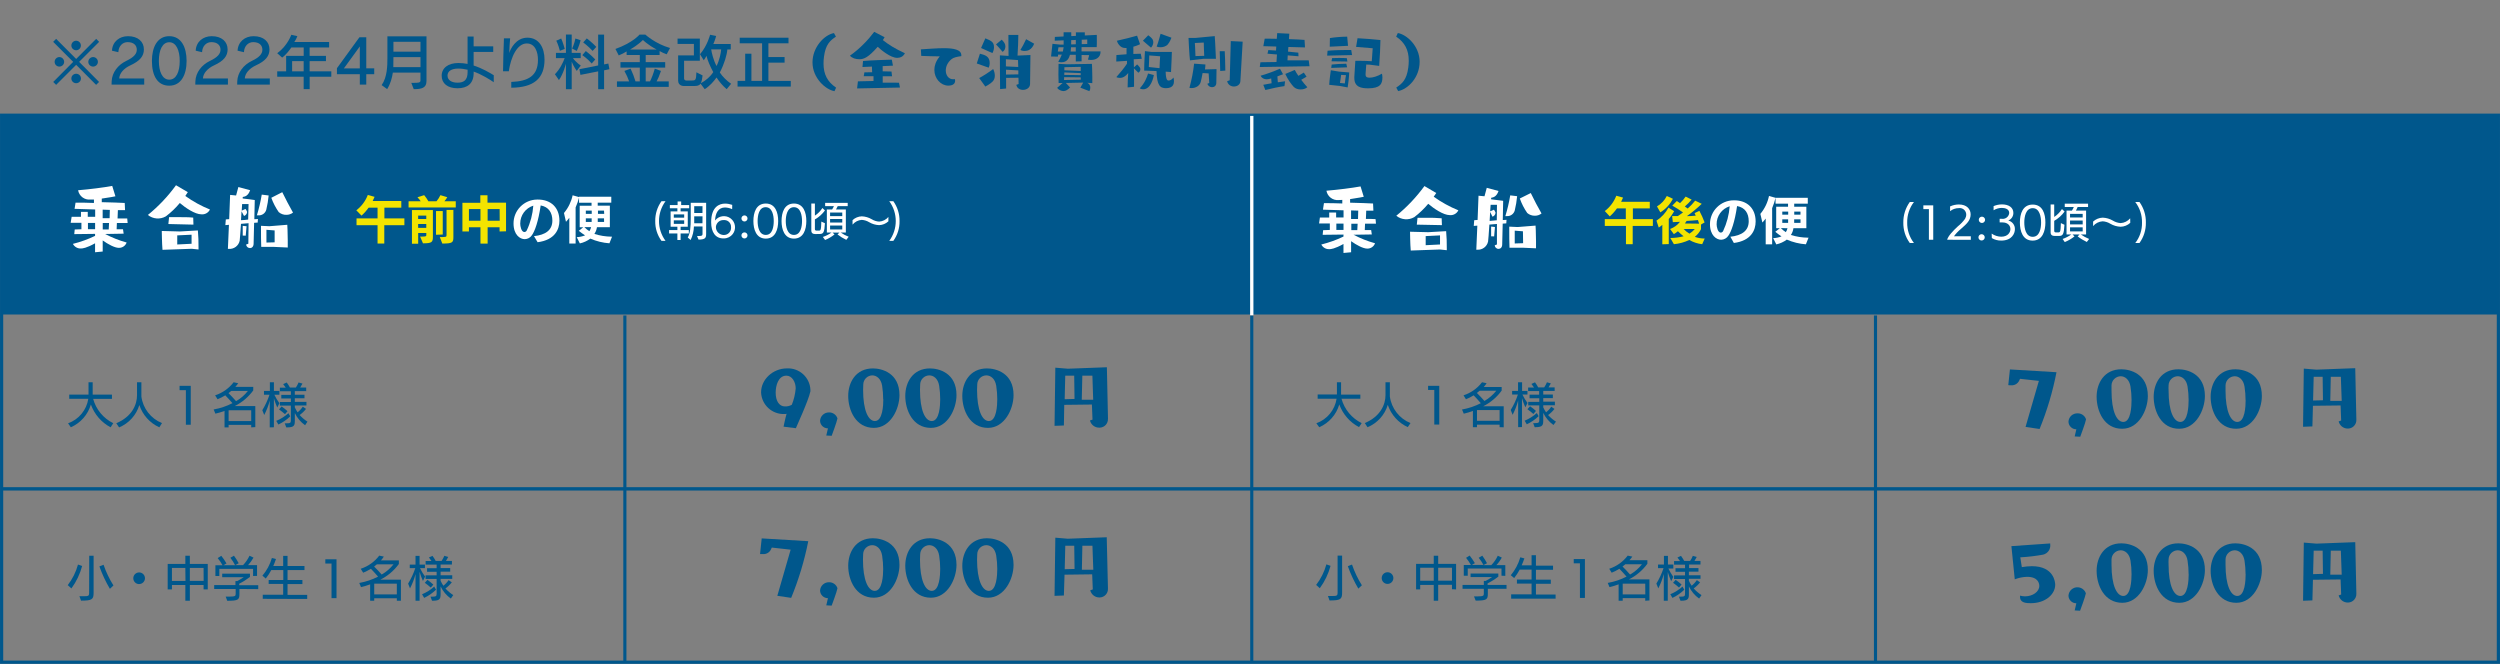 <?xml version="1.0" encoding="UTF-8"?><svg id="uuid-0fbaebc1-1d85-456a-a1df-02e4f5c7991f" xmlns="http://www.w3.org/2000/svg" viewBox="0 0 697.91 185.32"><rect x="0" y="0" width="697.91" height="185.32" fill="#808080" stroke="none"/><polygon points="697.46 184.87 .45 184.87 .45 139.44 .45 32.16 697.46 32.16 697.46 184.87" fill="none" stroke="#00578c" stroke-miterlimit="10" stroke-width=".89"/><rect x=".44" y="32.15" width="697.02" height="55.65" fill="#00578c"/><path d="m29.35,65.32c1.91,1.01,3.92,1.81,6,2.38-.32.92-1.21,1.52-2.18,1.49-1.16,0-3-1-4.5-2.07v3.1l-2.13.2v-2.5c-2.45,1.36-3.52,1.45-3.94,1.45-.94.05-1.82-.46-2.25-1.29,2.13-.53,4.21-1.28,6.19-2.23v-.56l-5.81.07.13-1.29,1.87-.07v-1.8h-3l.27-1.67h2.6v-1.38h1.9v1.38h2.07v-2.05l-5.75-.18.27-1.73h.42c1,0,2.81,0,4.72.09v-.95h-1c-1.65.16-3.14-.97-3.43-2.6,3.23-.27,7.15-.76,9.53-1.21l.89,2.9s-1.83.38-3.81.64v1c2.65.06,5.26.15,6.41.22l.09,2h-2l-.09,2.32h2.7l.11,1.27h-3l-.07,1.76h1.78l.18,1.22s-5.17.09-5.17.09Zm-2.8-3.09h-2v1.76h2v-1.76Zm4.11-3.63l-2-.07v2.39h1.94l.06-2.32Zm-.22,3.65h-1.76v1.8h1.67s.09-1.8.09-1.8Z" fill="#fff"/><path d="m51.73,54.71c2.14,1.53,4.45,2.8,6.88,3.78-.44.91-1.4,1.45-2.41,1.34-1.76,0-4.45-1.82-6-3.16-1.16,1.4-2.47,2.65-3.92,3.74-1.59.91-3.58.75-5-.4,2.97-2.41,5.61-5.2,7.85-8.3l3.3,1.93s-.7,1.07-.7,1.07Zm1.8,14.74s-7.77.29-8.17.29c-.15-1.69-.2-5.26-.2-5.26l5.08.14,5-.29c.14,1.58.2,3.17.18,4.76v.56l-1.89-.2Zm-6.53-6.91l.2-1.92h2.58c1.43,0,2.92,0,4.16.13l.06,1.96s-7-.17-7-.17Zm2.48,3.17v2.54l4-.2v-2.53s-4,.19-4,.19Z" fill="#fff"/><path d="m69.39,62.31l-2.12.18c-.16,2.27-.29,4.28-.36,4.72-.31,1.42-1.62,2.39-3.07,2.27h-.22l.29-6.72-1,.09.13-1.6c.31,0,.63-.06.94-.07l.26-6.77,1.67.16.63-2.36,3.29.89c-.58,1.62-1.45,1.78-2.07,1.89v.42c1.22.14,2.67.31,3.36.43l-.12,5.36c.47,0,.84-.07,1-.07l-.06,1-1,.07-.14,5.81c0,.87-.53,1.25-1,1.25-.57,0-1.05-.43-1.09-1l.62-.22s.06-5.73.06-5.73Zm0-5.34h-1.8l-.11,1.83,1.06-.47c.18.24.32.5.43.78.01.06.01.12,0,.18-.07.47-.4.86-.85,1l-.69-1.31-.15,2.49c.67-.02,1.34-.08,2-.18,0,0,.11-4.32.11-4.32Zm-1.63,8.79v-2.71l1.07.11-.23,2.63-.84-.03Zm7.24-11.19c-.13,1.35-.35,2.68-.67,4-.28.98-1.21,1.62-2.22,1.55h-.4c.58-1.9,1.04-3.83,1.36-5.79l1.93.24Zm1.47,14.35h-3.54c-.07-1.36-.07-3.52-.07-4.81v-1.07l2.34.11,5-.4s.13,2,.13,4.35v2s-3.86-.18-3.86-.18Zm.2-1.27v-3.32l-2.29-.18v3.56l2.29-.06Zm2.13-14c.67,1.42,2.28,4.47,3,5.7-.53.41-1.18.63-1.85.62-.78.03-1.55-.25-2.14-.76-.86-1.24-1.56-2.58-2.07-4l3.06-1.56Z" fill="#fff"/><path d="m107.28,62.86v5.12h-1.88v-5.12h-5.87v-1.89h5.87v-3h-2.48c-.58.81-1.25,1.56-2,2.22l-1.45-1.48c1.45-1.1,2.56-2.59,3.21-4.29l1.89.53c-.16.37-.34.78-.54,1.17h8v1.85h-4.72v3h5.58v1.89h-5.61Z" fill="#f3e400"/><path d="m114.06,57.92v-1.74h3.39c-.28-.39-.58-.76-.91-1.11l1.87-.59c.45.53.84,1.1,1.17,1.7h2.28c.44-.52.8-1.09,1.09-1.7l1.91.58c-.23.4-.5.77-.8,1.12h3.17v1.74s-13.17,0-13.17,0Zm3.22,8.13h.35c1.34,0,1.38-.08,1.38-.5v-.51h-2.27v3h-1.74v-9.4h5.85v7.46c0,1.53-.3,1.83-2.77,1.83l-.8-1.88Zm1.72-5.86h-2.27v.94h2.27v-.94Zm0,2.35h-2.27v1.07h2.27v-1.07Zm2.72,3v-6.62h1.88v6.55l-1.88.07Zm1.06.64c1.77,0,1.88,0,1.88-.58v-7h1.91v7.57c0,1.53-.22,1.82-3.1,1.82l-.69-1.81Z" fill="#f3e400"/><path d="m139.46,64.62v-1.18h-3.33v4.56h-2v-4.56h-3.22v1.18h-1.82v-8h5v-2.1h2v2.05h5.18v8l-1.81.05h0Zm-5.33-6.25h-3.22v3.26h3.22v-3.26Zm5.35,0h-3.35v3.26h3.37l-.02-3.26h0Z" fill="#f3e400"/><path d="m149.07,65.92c3.21-.34,5.13-1.67,5.13-4.34,0-2.18-1-3.82-3.26-4.23-.65,4.49-1.67,7.25-2.44,8.3-.44.68-1.19,1.1-2,1.12-1.36,0-3.14-1.25-3.14-4.38-.02-3.67,2.95-6.66,6.62-6.68h.19c3.64,0,6,2.24,6,5.91,0,2.4-1.24,5.38-6.09,6l-1.01-1.7h0Zm-3.84-3.45c0,.61.28,2.31,1.18,2.31.28-.03.52-.2.64-.45,1.03-2.17,1.65-4.52,1.83-6.92-2.18.69-3.66,2.71-3.65,5,0,0,0,.06,0,.06Z" fill="#fff"/><path d="m158.93,67.99v-7.19c-.35.48-.69.84-.93,1.12l-.56-2.46c1.2-1.42,2.03-3.12,2.42-4.94l1.83.51c-.26.99-.59,1.95-1,2.89v10.07h-1.76Zm11.2-.07c-1.84-.13-3.64-.57-5.33-1.31-.87.65-1.87,1.11-2.93,1.34l-.87-1.74c.8-.04,1.59-.21,2.33-.5-.61-.39-1.19-.82-1.75-1.27l1.25-1h-1v-6h3.31v-.84h-3.49v-1.68h9v1.66h-3.79v.84h3.39v6h-3.6c-.1.68-.34,1.32-.72,1.89,1.53.48,3.13.74,4.74.76h.19l-.73,1.85h0Zm-7-4.52c.42.44.89.82,1.4,1.14.23-.35.4-.73.49-1.14,0,0-1.89,0-1.89,0Zm2.06-4.6h-1.65v.91h1.65v-.91Zm-1.65,2.15v1h1.63v-1h-1.63Zm5.08,0h-1.75v1h1.77l-.02-1Zm0-2.15h-1.69v.91h1.74l-.05-.91Z" fill="#fff"/><path d="m218.74,119.11s.51-2.49.85-3.6c-.18.06-.37.08-.56.07-3.47.15-6.4-2.53-6.56-6v-.08c0-3.51,3.22-6.66,7.24-6.66,3.44-.16,6.36,2.5,6.53,5.94v.46c-.58,2.73-3.92,9.87-4.06,10.3l-3.44-.43h0Zm3.39-10.66c0-1.79-1-3.58-2.59-3.58-2.25,0-3,2.71-3,4.74,0,2.37,1,3.83,2.57,3.85.67.03,1.34-.13,1.93-.46.59-1.45.95-2.99,1.09-4.55Z" fill="#00578c"/><path d="m230.67,121.58s.34-1.38.46-2c-1.18.02-2.16-.92-2.2-2.1.06-1.33,1.18-2.37,2.51-2.35,1.06-.02,2.02.66,2.35,1.67-.17,1-1.57,4.72-1.62,4.86l-1.5-.08h0Z" fill="#00578c"/><path d="m236.79,110.52c0-3.77,2.11-7.67,6.9-7.67,2.42,0,7.41,1.21,7.41,7.45,0,3.9-2.52,9.15-7.14,9.15-5.06,0-7.17-4.93-7.17-8.93Zm9.76.92c0-1.26-.1-2.51-.29-3.75-.32-2-1.58-2.9-2.76-2.9-1.37.04-2.46,1.14-2.5,2.51,0,.51-.06,1-.05,1.53,0,5.76,1.45,8.71,3.29,8.71,2.18,0,2.35-4.45,2.35-6.09h-.04Z" fill="#00578c"/><path d="m252.72,110.52c0-3.77,2.1-7.67,6.9-7.67,2.42,0,7.4,1.21,7.4,7.45,0,3.9-2.52,9.15-7.14,9.15-5.06,0-7.16-4.93-7.16-8.93h0Zm9.75.92c0-1.26-.1-2.51-.29-3.75-.31-2-1.57-2.9-2.76-2.9-1.38.03-2.5,1.13-2.54,2.51,0,.51-.06,1-.05,1.53,0,5.76,1.45,8.71,3.29,8.71,2.18,0,2.35-4.45,2.35-6.09h0Z" fill="#00578c"/><path d="m268.64,110.52c0-3.77,2.11-7.67,6.9-7.67,2.42,0,7.41,1.21,7.41,7.45,0,3.9-2.52,9.15-7.14,9.15-5.06,0-7.17-4.93-7.17-8.93h0Zm9.76.92c0-1.26-.1-2.51-.29-3.75-.32-2-1.58-2.9-2.76-2.9-1.38.02-2.5,1.13-2.54,2.51,0,.51-.06,1-.05,1.53,0,5.76,1.45,8.71,3.29,8.71,2.18,0,2.35-4.45,2.35-6.09h0Z" fill="#00578c"/><path d="m309.3,116.94c.05,1.3-.96,2.39-2.26,2.44h-.24c-1.2,0-2.24-.83-2.52-2l.71-.24-.17-4.21-7.72.09-.1,5.76-2.61.1c.07-4.24.22-16.24.22-16.24l3.5.29,10.89-.41.31,14.33v.09h-.01Zm-9.42-12.06h-2.5l-.16,6.57c.84,0,1.79-.08,2.75-.08l-.09-6.49Zm5.08,0h-2.81l-.16,6.71h3.19l-.22-6.71Z" fill="#00578c"/><path d="m184.66,67.24c-1.17-1.6-1.78-3.55-1.74-5.53-.03-1.99.58-3.93,1.74-5.54h1.13c-2.43,3.29-2.43,7.78,0,11.07h-1.13Z" fill="#fff"/><path d="m190,65.17v1.83h-.9v-1.83h-2.32v-.94h2.32v-.94h-1.89v-4.27h1.89v-.87h-2.1v-.91h2.16v-1h1v1h2.23v.91h-2.39v.87h2v4.27h-2v.94h2.29v.94h-2.29Zm1-5.31h-2.9v.91h2.9v-.91Zm0,1.64h-2.9v1h2.9v-1Zm3.58,4.4h.13c1.39,0,1.41-.18,1.41-.68v-2h-2.4c-.04,1.31-.35,2.6-.92,3.78l-.8-.69c.69-1.26.83-2.84.83-5.43v-4.26h4.3v8.67c0,1.09-.18,1.58-2.12,1.6l-.43-.99h0Zm1.54-5.51h-2.32v1.93h2.3l.02-1.93Zm0-2.82h-2.32v1.89h2.3l.02-1.89Z" fill="#fff"/><path d="m204.39,58.39c-.63-.29-1.31-.45-2-.47-1.83,0-2.7,1.54-2.77,3.64,1.04-1.36,3-1.62,4.36-.58s1.62,3,.58,4.36c-.59.77-1.51,1.22-2.48,1.22h-.14c-2.21,0-3.41-1.71-3.41-4.51,0-4.33,2.28-5.21,3.88-5.21.68,0,1.36.13,2,.35,0,0-.02,1.2-.02,1.2Zm-.31,5.05c.07-1.03-.7-1.93-1.73-2h-.27c-1.13-.09-2.12.75-2.23,1.88-.04,1.22.92,2.24,2.14,2.28h0c1.1.06,2.04-.79,2.1-1.89h0v-.26h-.01Z" fill="#fff"/><path d="m207.83,61.83c-.47,0-.85-.38-.85-.85s.38-.85.85-.85.85.38.85.85-.38.85-.85.85h0Zm0,4.74c-.47,0-.85-.38-.85-.85s.38-.85.85-.85.85.38.85.85-.38.85-.85.85h0Z" fill="#fff"/><path d="m210.32,61.71c0-2.33.75-4.89,3.46-4.89s3.46,2.56,3.46,4.89-.78,4.9-3.46,4.9-3.46-2.59-3.46-4.9Zm5.68,0c0-1.52-.38-3.87-2.26-3.87s-2.24,2.34-2.24,3.87.38,3.87,2.28,3.87,2.22-2.36,2.22-3.87Z" fill="#fff"/><path d="m218.18,61.71c0-2.33.76-4.89,3.46-4.89s3.46,2.56,3.46,4.89-.78,4.9-3.46,4.9-3.46-2.59-3.46-4.9Zm5.72,0c0-1.52-.38-3.87-2.26-3.87s-2.28,2.35-2.28,3.87.39,3.87,2.28,3.87,2.26-2.35,2.26-3.88h0Z" fill="#fff"/><path d="m227.64,65.34c-.68,0-1.15-.22-1.15-1v-7.52h1v3.38c.84-.55,1.55-1.28,2.09-2.13l.72.67c-.74,1.03-1.7,1.89-2.81,2.51v2.72c0,.33.22.41.45.41h.59c.55,0,.69,0,.76-2.52l1,.46c-.15,2.56-.41,3-1.47,3,0,0-1.18.02-1.18.02Zm8.62,1.62c-.87-.41-1.7-.92-2.46-1.51l.55-.52h-1.93l.55.52c-.8.64-1.68,1.16-2.63,1.55l-.63-.85c.86-.29,1.68-.7,2.42-1.23h-1.3v-6.45h1.47c.19-.29.36-.6.5-.92h-2.45v-.91h6.3v.91h-2.79c-.14.32-.29.62-.47.92h2.74v6.45h-1.43c.69.48,1.44.87,2.22,1.17l-.66.87h0Zm-1.13-7.63h-3.4v1h3.4v-1Zm0,1.8h-3.4v1h3.4v-1Zm0,1.84h-3.4v1.09h3.4v-1.09Z" fill="#fff"/><path d="m248,61.79c-.7.65-1.62,1.03-2.58,1.06-.98-.04-1.93-.32-2.77-.81-.63-.39-1.34-.61-2.08-.66-1,.07-1.93.55-2.57,1.33v-1.26c.7-.65,1.62-1.03,2.58-1.06.98.04,1.93.32,2.77.81.63.39,1.34.62,2.08.66,1-.06,1.94-.53,2.58-1.3v1.23h0Z" fill="#fff"/><path d="m248.25,67.24c2.42-3.29,2.42-7.78,0-11.07h1.14c1.15,1.62,1.76,3.56,1.73,5.54.04,1.98-.57,3.92-1.73,5.53h-1.14Z" fill="#fff"/><line x1="174.44" y1="88.07" x2="174.44" y2="184.87" fill="none" stroke="#00578c" stroke-miterlimit="10" stroke-width=".87"/><line x1="349.45" y1="88.07" x2="349.45" y2="184.87" fill="none" stroke="#00578c" stroke-miterlimit="10" stroke-width=".87"/><line x1="523.57" y1="88.07" x2="523.57" y2="184.87" fill="none" stroke="#00578c" stroke-miterlimit="10" stroke-width=".87"/><path d="m30.88,119.29c-2.57-1.36-4.53-3.63-5.51-6.37-.83,2.85-2.88,5.17-5.6,6.36l-.77-1.11c3-1.07,5.17-3.7,5.65-6.84h-5.32v-1.18h5.38v-3.44h1.16v3.45h5.38v1.18h-5.25c.81,2.97,2.85,5.44,5.61,6.8,0,0-.73,1.15-.73,1.15Z" fill="#00578c"/><path d="m44.48,119.29c-2.65-1.2-4.67-3.46-5.58-6.22-.85,2.82-2.93,5.12-5.65,6.25l-.79-1.17c4.35-1.81,5.79-5.16,5.79-7.77v-3.67h1.22v4c.44,3.32,2.64,6.15,5.75,7.4,0,0-.74,1.18-.74,1.18Z" fill="#00578c"/><path d="m51.89,118.57v-9.65h-1.76v-1.21h3.12v10.86h-1.36Z" fill="#00578c"/><path d="m70.13,119.31v-.71h-6.31v.71h-1.14v-4.6c-.83.31-1.68.57-2.55.77l-.49-1.17c1.83-.32,3.6-.91,5.25-1.76-.6-.7-1.4-1.57-2-2.19-.69.43-1.41.79-2.16,1.09l-.68-1.09c2.05-.66,3.86-1.94,5.17-3.65l1.28.28c-.24.35-.51.69-.8,1h5v1c-1.35,1.85-3.12,3.34-5.16,4.37h5.73v5.87l-1.14.08Zm-5.57-10.18c-.25.22-.5.43-.77.62.62.6,1.46,1.49,2.11,2.24,1.28-.73,2.4-1.7,3.31-2.86,0,0-4.65,0-4.65,0Zm5.57,5.41h-6.31v3h6.31v-3Z" fill="#00578c"/><path d="m75.3,119.31v-7.46c-.36,1.39-.88,2.73-1.54,4l-.53-1.34c.83-1.35,1.5-2.8,2-4.31h-1.54v-1.06h1.65v-2.43h1.13v2.43h1.53v1.06h-1.41c.39.83.87,1.62,1.41,2.36l-.6,1.2c-.37-.83-.68-1.68-.94-2.55v8.07s-1.16.03-1.16.03Zm1.82-1.82c1.25-.51,2.4-1.24,3.4-2.14l.5.88c-.97.94-2.09,1.71-3.31,2.28,0,0-.59-1.02-.59-1.02Zm2.44-1.87c-.53-.47-1.09-.92-1.67-1.33l.73-.82c.58.4,1.13.84,1.65,1.32,0,0-.71.83-.71.83Zm5.61,3.09c-1.23-.87-2.21-2.03-2.86-3.39v2c0,1.39-.08,2-2.24,2h-.15l-.43-1.14h.39c1.14,0,1.32-.13,1.32-.81v-4.14h-3.07v-1h3.08v-1h-2.68v-1h2.67v-1h-3.07v-1h1.64l-.72-1,1-.45c.33.45.63.92.89,1.41h1.65c.3-.44.56-.92.76-1.42l1.09.31c-.19.38-.41.75-.64,1.11h1.68v1h-3.18v1h2.7v1h-2.7v1h3.25v1h-3.25v.52c.21.49.47.96.78,1.39.56-.44,1.05-.97,1.45-1.57l.9.62c-.51.65-1.11,1.23-1.78,1.71.64.71,1.37,1.33,2.18,1.85,0,0-.66,1-.66,1Z" fill="#00578c"/><path d="m217,166.33l3.72-12.88-5.27-.59-.22.51c-.41.88-1.33,1.4-2.3,1.31-.25.02-.5.02-.75,0,.17-1.86.46-4.38.46-4.38l13,.78c-1.07,5.42-2.67,10.71-4.77,15.82l-3.87-.57h0Z" fill="#00578c"/><path d="m230.67,168.99s.34-1.38.46-2c-1.18,0-2.16-.93-2.2-2.11.06-1.33,1.18-2.37,2.51-2.34,1.07-.02,2.02.66,2.35,1.67-.17,1-1.57,4.71-1.62,4.86l-1.5-.08h0Z" fill="#00578c"/><path d="m236.79,157.93c0-3.78,2.11-7.67,6.9-7.67,2.42,0,7.41,1.21,7.41,7.45,0,3.9-2.52,9.15-7.14,9.15-5.06,0-7.17-4.94-7.17-8.93Zm9.76.92c0-1.26-.1-2.51-.29-3.75-.32-2-1.58-2.91-2.76-2.91-1.39.02-2.51,1.13-2.54,2.52,0,.51-.06,1-.05,1.52,0,5.76,1.45,8.72,3.29,8.72,2.18,0,2.35-4.5,2.35-6.1h0Z" fill="#00578c"/><path d="m252.72,157.93c0-3.78,2.1-7.67,6.9-7.67,2.42,0,7.4,1.21,7.4,7.45,0,3.9-2.52,9.15-7.14,9.15-5.06,0-7.16-4.94-7.16-8.93h0Zm9.75.92c0-1.26-.1-2.51-.29-3.75-.31-2-1.57-2.91-2.76-2.91-1.38.03-2.5,1.14-2.54,2.52,0,.51-.06,1-.05,1.52,0,5.76,1.45,8.72,3.29,8.72,2.18,0,2.35-4.5,2.35-6.1h0Z" fill="#00578c"/><path d="m268.64,157.93c0-3.78,2.11-7.67,6.9-7.67,2.42,0,7.41,1.21,7.41,7.45,0,3.9-2.52,9.15-7.14,9.15-5.06,0-7.17-4.94-7.17-8.93h0Zm9.76.92c0-1.26-.1-2.51-.29-3.75-.32-2-1.58-2.91-2.76-2.91-1.39.02-2.51,1.13-2.54,2.52,0,.51-.06,1-.05,1.52,0,5.76,1.45,8.72,3.29,8.72,2.18,0,2.35-4.5,2.35-6.1h0Z" fill="#00578c"/><path d="m309.3,164.34c.05,1.3-.96,2.4-2.27,2.45h-.15c-1.2,0-2.24-.83-2.52-2l.71-.25-.17-4.21-7.72.1-.18,5.81-2.61.1c.07-4.24.22-16.24.22-16.24l3.5.29,10.85-.41.34,14.26v.1h0Zm-9.41-12h-2.5l-.16,6.56c.84,0,1.79-.07,2.75-.07l-.09-6.49h0Zm5.08,0h-2.81l-.14,6.7h3.19l-.24-6.7Z" fill="#00578c"/><path d="m18.91,163.35c1.32-1.71,2.3-3.66,2.86-5.75l1.16.41c-.61,2.25-1.62,4.38-3,6.26l-1.02-.92Zm6-8.2h1.22v10.37c0,1.81-.44,2.16-3.51,2.16l-.45-1.24h1.44c1,0,1.27-.12,1.27-.84l.03-10.45Zm5.77,9.23c-1.18-1.99-2.16-4.08-2.93-6.26l1.16-.46c.69,2.03,1.62,3.97,2.76,5.78l-.99.94Z" fill="#00578c"/><path d="m38.84,163.06c-.9,0-1.63-.73-1.63-1.63s.73-1.63,1.63-1.63,1.63.73,1.63,1.63h0c0,.89-.73,1.61-1.62,1.62h-.01Z" fill="#00578c"/><path d="m56.83,164.54v-1.23h-3.83v4.4h-1.26v-4.4h-3.74v1.23h-1.19v-7.11h4.93v-2.28h1.26v2.28h5v7.11h-1.17Zm-5.09-6h-3.74v3.63h3.78s-.04-3.63-.04-3.63Zm5.09,0h-3.83v3.62h3.85s-.02-3.62-.02-3.62Z" fill="#00578c"/><path d="m66.84,164.42v1.39c0,1.62-.32,1.91-3.4,1.91l-.44-1.17h1c1.75,0,1.79-.2,1.79-.84v-1.29h-6v-1.09h5.94v-1.11h.5c.62-.34,1.34-.77,1.8-1.08h-6v-1h7.75v.92c-.94.72-1.94,1.36-3,1.89v.42h5.31v1.09l-5.25-.04h0Zm3.81-3.62v-2h-9.42v2h-1.1v-3h2c-.39-.71-.85-1.38-1.36-2l1-.64c.54.67,1.03,1.38,1.46,2.13l-.86.5h3.26c-.37-.74-.81-1.43-1.32-2.08l1-.58c.49.67.94,1.37,1.33,2.1l-1,.54h2.2c.75-.77,1.36-1.66,1.81-2.63l1.12.52c-.42.76-.93,1.47-1.52,2.11h2.51v3l-1.11.03h0Z" fill="#00578c"/><path d="m73.35,167.17v-1.15h5.7v-3h-4.05v-1.1h4.09v-2.77h-3.36c-.44.83-.95,1.62-1.54,2.36l-.94-.8c1.22-1.44,2.13-3.12,2.65-4.94l1.14.29c-.21.64-.47,1.31-.75,1.94h2.76v-2.83h1.22v2.83h4.73v1.15h-4.73v2.77h4.15v1.14h-4.15v3h5.49v1.15l-12.41-.04h0Z" fill="#00578c"/><path d="m92.55,166.98v-9.66h-1.73v-1.19h3.12v10.85h-1.39Z" fill="#00578c"/><path d="m110.78,167.71v-.7h-6.31v.7h-1.14v-4.58c-.83.31-1.68.57-2.55.77l-.49-1.16c1.83-.32,3.6-.92,5.25-1.76-.6-.71-1.4-1.57-2-2.2-.69.43-1.41.8-2.16,1.1l-.68-1.1c2.06-.67,3.86-1.95,5.17-3.67l1.28.27c-.24.37-.51.73-.8,1.06h5v1c-1.35,1.85-3.12,3.35-5.16,4.38h5.73v5.89h-1.14,0Zm-5.57-10.17c-.24.21-.5.42-.77.62.62.59,1.46,1.49,2.11,2.23,1.27-.73,2.4-1.7,3.31-2.85h-4.65Zm5.57,5.4h-6.31v3h6.31v-3Z" fill="#00578c"/><path d="m116,167.71v-7.45c-.36,1.39-.88,2.73-1.54,4l-.53-1.34c.83-1.35,1.5-2.8,2-4.31h-1.54v-1h1.61v-2.43h1.13v2.43h1.5v1h-1.38c.4.83.87,1.62,1.42,2.36l-.6,1.21c-.37-.83-.69-1.68-.94-2.55v8.08h-1.13Zm1.82-1.81c1.25-.52,2.4-1.24,3.4-2.15l.5.88c-.97.94-2.09,1.71-3.31,2.28l-.59-1.01h0Zm2.44-1.87c-.53-.48-1.09-.92-1.67-1.33l.73-.83c.58.4,1.13.85,1.65,1.33,0,0-.71.83-.71.83Zm5.6,3.07c-1.23-.87-2.21-2.03-2.86-3.39v2c0,1.4-.09,2-2.24,2h-.15l-.43-1.14h.39c1.14,0,1.32-.14,1.32-.81v-4.14h-3.08v-1h3.08v-1h-2.67v-1h2.67v-1h-3.07v-1h1.64c-.2-.29-.47-.67-.72-1l1-.44c.33.45.63.92.89,1.41h1.65c.3-.45.56-.93.76-1.43l1.09.32c-.17.33-.41.75-.64,1.11h1.67v1h-3.16v1h2.68v1h-2.68v1h3.25v1h-3.25v.53c.21.49.47.96.78,1.4.56-.44,1.05-.97,1.45-1.57l.9.62c-.51.65-1.11,1.23-1.78,1.71.64.71,1.38,1.33,2.18,1.85l-.67.97h0Z" fill="#00578c"/><line x1=".44" y1="136.47" x2="697.46" y2="136.47" fill="none" stroke="#00578c" stroke-miterlimit="10" stroke-width=".94"/><path d="m377.86,65.53c1.91,1.01,3.92,1.81,6,2.38-.32.92-1.21,1.52-2.18,1.49-1.16,0-3-1-4.5-2.07v3.09l-2.13.2v-2.51c-2.45,1.36-3.52,1.45-3.94,1.45-.94.05-1.82-.46-2.25-1.3,2.13-.53,4.21-1.27,6.19-2.22v-.56l-5.81.07.13-1.29,1.87-.07v-1.8h-3l.23-1.67h2.6v-1.38h1.93v1.37h2.07v-2l-5.75-.18.28-1.82h.4c1.05,0,2.81,0,4.72.09v-1c-.35,0-.71.05-1,.05-1.65.16-3.14-.98-3.43-2.61,3.23-.27,7.15-.76,9.53-1.2l.89,2.89s-1.83.38-3.81.65v1c2.65.07,5.26.16,6.41.23l.09,2h-2l-.09,2.31c1.16,0,2.19,0,2.7.05l.11,1.27h-3.05l-.07,1.79h1.78l.18,1.22-5.1.08h0Zm-2.8-3.1h-2v1.76h2v-1.76Zm4.11-3.63l-2-.06v2.4h1.94l.06-2.34Zm-.17,3.65h-1.76v1.8h1.67l.09-1.8Z" fill="#fff"/><path d="m400.24,54.92c2.14,1.53,4.45,2.8,6.88,3.79-.44.91-1.4,1.45-2.41,1.34-1.76,0-4.45-1.83-6-3.16-1.16,1.39-2.47,2.65-3.92,3.74-1.59.91-3.58.75-5-.4,2.97-2.41,5.61-5.2,7.86-8.29l3.3,1.94-.71,1.04h0Zm1.76,14.73s-7.77.29-8.17.29c-.16-1.69-.2-5.25-.2-5.25l5.08.13,5-.29c.14,1.59.2,3.18.18,4.77v.55l-1.89-.2h0Zm-6.48-6.94l.2-1.91h2.58c1.39-.03,2.78.02,4.16.14l.07,1.91-7.01-.14Zm2.48,3.2v2.54l4-.2v-2.54l-4,.2Z" fill="#fff"/><path d="m417.9,62.52l-2.12.18c-.15,2.27-.29,4.27-.36,4.72-.3,1.43-1.62,2.41-3.07,2.29h-.22l.29-6.72-1,.08.13-1.6c.31,0,.63-.02.94-.07l.26-6.76,1.67.15.63-2.36,3.29.89c-.58,1.63-1.45,1.78-2.07,1.9v.42c1.22.13,2.67.31,3.36.42l-.11,5.37c.47,0,.84-.07,1.05-.07l-.07,1-1,.07-.14,5.81c0,.87-.53,1.24-1,1.24-.57.02-1.06-.43-1.09-1l.62-.23v-5.73h0Zm0-5.34h-1.77l-.13,1.82,1.06-.46c.17.24.32.5.43.77.01.06.01.12,0,.18-.07.47-.4.86-.85,1l-.64-1.32-.15,2.5c.69-.05,1.4-.11,2-.18l.05-4.31h0Zm-1.63,8.79v-2.72l1.07.12-.23,2.62-.84-.02Zm7.26-11.2c-.13,1.35-.35,2.68-.67,4-.28.98-1.2,1.63-2.22,1.56h-.4c.58-1.9,1.04-3.83,1.36-5.79l1.93.23h0Zm1.47,14.38h-3.6c-.07-1.36-.07-3.52-.07-4.81v-1.07l2.34.11,5-.4s.13,2,.13,4.34v2s-3.8-.17-3.8-.17Zm.2-1.26c-.05-1.5-.05-3.32-.05-3.32l-2.29-.18v3.58l2.34-.08Zm2.14-14c.66,1.43,2.27,4.48,3,5.7-.52.42-1.18.64-1.85.63-.78.02-1.55-.25-2.14-.76-.87-1.25-1.56-2.61-2.07-4.05l3.06-1.52h0Z" fill="#fff"/><path d="m455.79,63.07v5.11h-1.88v-5.11h-5.91v-1.89h5.87v-3h-2.48c-.58.82-1.25,1.57-2,2.23l-1.39-1.49c1.45-1.1,2.56-2.58,3.21-4.28l1.89.52c-.17.38-.34.79-.54,1.18h8v1.84h-4.72v3h5.58v1.89h-5.63,0Z" fill="#f3e400"/><path d="m464.06,68.2v-5.44c-.31.29-.64.54-1,.77l-.64-1.94c1.41-.9,2.57-2.15,3.36-3.63l1.59,1c-.43.78-.93,1.51-1.51,2.18v7l-1.8.06h0Zm-1.49-10.58c1.18-.68,2.13-1.69,2.74-2.91l1.7.79c-.8,1.56-2.01,2.87-3.5,3.79,0,0-.94-1.67-.94-1.67Zm12.62,10.55c-1.27-.14-2.49-.54-3.6-1.18-1.35.64-2.81,1.04-4.3,1.18l-1-1.73c1.25,0,2.5-.17,3.71-.48-.56-.44-1.09-.91-1.59-1.41-.35.3-.73.57-1.13.81l-1.07-1.44c1.1-.38,2.07-1.08,2.78-2l-2,.1-.19-1.71h1.61c.45-.32,1-.67,1.43-1-.96-.69-1.97-1.33-3-1.91l1.27-1.29.89.6c.59-.55,1.12-1.16,1.57-1.83l1.67.84c-.57.7-1.21,1.34-1.9,1.92.28.17.55.36.81.57.76-.67,1.46-1.4,2.08-2.2l1.83.89c-1.3,1.25-2.68,2.4-4.15,3.44.83,0,1.66-.05,2.48-.14l-.33-.71,1.35-.63c.56,1.04,1.05,2.12,1.45,3.23l-1,.59v1.29c-.41.84-1,1.57-1.73,2.15.85.3,1.75.46,2.66.47h.1l-.7,1.58h0Zm-5.19-4.23c.49.5,1.04.93,1.64,1.29.56-.36,1.07-.8,1.5-1.31,0,0-3.14.02-3.14.02Zm4.33-1.5c-.09-.29-.19-.62-.32-1-.93.1-2.07.17-3.17.24-.14.23-.3.47-.48.71l3.97.05h0Z" fill="#f3e400"/><path d="m483.06,66.09c3.21-.35,5.12-1.67,5.12-4.34,0-2.18-1-3.82-3.25-4.23-.65,4.49-1.67,7.25-2.44,8.29-.44.68-1.19,1.1-2,1.12-1.35,0-3.13-1.25-3.13-4.37.01-3.66,2.98-6.63,6.64-6.64h.11c3.64,0,6,2.24,6,5.91,0,2.4-1.23,5.38-6.08,6,0,0-.97-1.74-.97-1.74Zm-3.84-3.46c0,.61.28,2.31,1.18,2.31.28-.03.52-.2.64-.45,1.02-2.17,1.64-4.52,1.83-6.91-2.2.69-3.69,2.74-3.65,5.05Z" fill="#fff"/><path d="m492.92,68.2v-7.19c-.29.39-.6.76-.93,1.11l-.56-2.41c1.2-1.44,2.03-3.16,2.41-5l1.83.51c-.24.99-.56,1.95-.95,2.89v10.09h-1.8Zm11.22,0c-1.84-.13-3.64-.58-5.33-1.31-.87.65-1.87,1.1-2.93,1.34l-.88-1.75c.8-.03,1.59-.19,2.33-.49-.6-.39-1.18-.82-1.73-1.28l1.25-1h-1v-6h3.31v-.85h-3.49v-1.65h9v1.65h-3.79v.85h3.39v6h-3.61c-.09.68-.33,1.32-.71,1.89,1.54.48,3.13.73,4.74.75h.19l-.74,1.85h0Zm-7-4.52c.42.43.89.81,1.4,1.13.22-.34.37-.71.46-1.1,0,0-1.86-.03-1.86-.03Zm2.06-4.61h-1.65v.85h1.65v-.85Zm-1.65,2.15v1h1.63v-1h-1.63Zm5.08,0h-1.76v1h1.77v-1h0Zm0-2.15h-1.74v.85h1.74v-.85Z" fill="#fff"/><path d="m565.46,119.18l3.72-12.85-5.27-.58-.22.51c-.42.87-1.34,1.39-2.3,1.3-.25,0-.5,0-.75-.05.17-1.86.46-4.38.46-4.38l13,.78c-1.05,5.43-2.63,10.73-4.72,15.85l-3.92-.58h0Z" fill="#00578c"/><path d="m579.18,121.84s.34-1.38.46-2c-1.18.02-2.16-.92-2.2-2.1.05-1.35,1.19-2.4,2.55-2.35h.01c1.07-.02,2.02.66,2.35,1.67-.17,1-1.57,4.72-1.62,4.86l-1.55-.08Z" fill="#00578c"/><path d="m585.3,110.76c0-3.77,2.11-7.67,6.9-7.67,2.42,0,7.4,1.21,7.4,7.45,0,3.9-2.51,9.15-7.13,9.15-5.06.07-7.17-4.93-7.17-8.93h0Zm9.75.92c0-1.26-.1-2.51-.29-3.75-.31-2-1.57-2.9-2.75-2.9-1.38.04-2.5,1.14-2.55,2.52v1.53c0,5.76,1.45,8.71,3.29,8.71,2.14,0,2.3-4.43,2.3-6.08,0,0,0-.03,0-.03Z" fill="#00578c"/><path d="m601.23,110.76c0-3.77,2.1-7.67,6.89-7.67,2.42,0,7.41,1.21,7.41,7.45,0,3.9-2.52,9.15-7.14,9.15-5.06.07-7.16-4.93-7.16-8.93Zm9.75.92c0-1.26-.1-2.51-.29-3.75-.31-2-1.57-2.9-2.76-2.9-1.38.03-2.5,1.14-2.54,2.52-.03.51-.03,1.02,0,1.53,0,5.76,1.45,8.71,3.29,8.71,2.13,0,2.3-4.43,2.3-6.08,0,0,0-.03,0-.03Z" fill="#00578c"/><path d="m617.13,110.76c0-3.77,2.11-7.67,6.9-7.67,2.42,0,7.4,1.21,7.4,7.45,0,3.9-2.51,9.15-7.13,9.15-5.04.07-7.17-4.93-7.17-8.93h0Zm9.75.92c0-1.26-.1-2.51-.29-3.75-.31-2-1.57-2.9-2.75-2.9-1.38.04-2.5,1.14-2.55,2.52v1.53c0,5.76,1.45,8.71,3.29,8.71,2.16,0,2.32-4.43,2.32-6.08,0,0-.02-.03-.02-.03Z" fill="#00578c"/><path d="m657.81,117.19c.05,1.3-.97,2.4-2.27,2.45h-.15c-1.2,0-2.24-.83-2.52-2l.7-.24-.16-4.21-7.72.09-.15,5.76-2.61.1c.07-4.24.21-16.24.21-16.24l3.51.29,10.85-.41.31,14.33v.08Zm-9.41-12h-2.5l-.17,6.62c.85,0,1.79-.07,2.76-.07l-.09-6.55Zm5.08,0h-2.81l-.14,6.71h3.19l-.24-6.71Z" fill="#00578c"/><path d="m379.39,119.24c-2.56-1.35-4.52-3.61-5.51-6.33-.83,2.85-2.88,5.17-5.6,6.36l-.8-1.11c3-1.07,5.17-3.7,5.65-6.85h-5.29v-1.18h5.38v-3.42h1.16v3.44h5.38v1.16h-5.26c.81,2.97,2.86,5.45,5.63,6.81,0,0-.74,1.12-.74,1.12Z" fill="#00578c"/><path d="m393,119.24c-2.64-1.21-4.66-3.46-5.58-6.22-.85,2.83-2.93,5.12-5.66,6.25l-.76-1.17c4.35-1.81,5.78-5.16,5.78-7.78v-3.61h1.22v4c.46,3.32,2.65,6.14,5.76,7.4l-.76,1.13Z" fill="#00578c"/><path d="m400.4,118.52v-9.66h-1.73v-1.15h3.12v10.81h-1.39,0Z" fill="#00578c"/><path d="m418.63,119.25v-.7h-6.31v.7h-1.14v-4.54c-.83.32-1.68.58-2.55.78l-.49-1.17c1.83-.32,3.6-.92,5.25-1.76-.6-.71-1.4-1.57-2-2.2-.68.43-1.4.8-2.15,1.1l-.68-1.1c2.05-.66,3.86-1.94,5.17-3.65l1.28.27c-.24.37-.51.73-.8,1.06h5v1c-1.34,1.85-3.11,3.35-5.16,4.38h5.73v5.87l-1.15-.04h0Zm-5.57-10.17c-.24.21-.5.42-.77.62.62.6,1.46,1.49,2.11,2.24,1.27-.74,2.39-1.71,3.31-2.86h-4.65Zm5.57,5.4h-6.31v3h6.31v-3Z" fill="#00578c"/><path d="m423.81,119.25v-7.45c-.36,1.39-.88,2.73-1.54,4l-.53-1.35c.83-1.35,1.51-2.8,2-4.31h-1.61v-1h1.65v-2.43h1.13v2.43h1.5v1h-1.41c.39.83.87,1.62,1.42,2.36l-.6,1.21c-.37-.83-.68-1.68-.94-2.55v8.06l-1.07.03Zm1.82-1.81c1.25-.51,2.4-1.24,3.4-2.14l.5.88c-.97.94-2.09,1.7-3.31,2.27,0,0-.59-1.01-.59-1.01Zm2.44-1.87c-.53-.48-1.09-.92-1.67-1.33l.73-.83c.58.39,1.13.83,1.65,1.3l-.71.86Zm5.6,3.07c-1.22-.87-2.2-2.03-2.85-3.38v2c0,1.39-.09,2-2.24,2h-.15l-.43-1.14h.39c1.14,0,1.32-.13,1.32-.81v-4.13h-3.08v-1h3.08v-1h-2.71v-1h2.67v-1h-3.07v-1h1.64c-.2-.29-.47-.67-.72-1l1-.45c.33.45.63.92.89,1.41h1.68c.3-.45.55-.92.76-1.42l1.09.31c-.19.38-.41.75-.64,1.11h1.7v1h-3.18v1h2.68v1h-2.68v1h3.25v1h-3.25v.57c.21.49.47.96.78,1.4.56-.44,1.05-.97,1.45-1.57l.9.62c-.51.65-1.11,1.23-1.78,1.71.65.71,1.39,1.33,2.2,1.84l-.7.93h0Z" fill="#00578c"/><path d="m561.51,152.46l10.84-.75v.22c.19,1.34-.68,2.6-2,2.91-2.1.38-4.23.63-6.36.75l.43,2.73c.93-.16,1.87-.25,2.81-.26,6.22,0,6.51,4.57,6.51,5.17,0,2.67-2.71,5.16-6.82,5.16-1.29,0-3-.1-3-1.74-.01-.12-.01-.25,0-.37.45.12.91.19,1.38.2,2.15,0,4-1.29,4-2.91,0-.46-.14-2.54-3.41-2.54-1.18.03-2.34.27-3.44.7l-.94-9.27h0Z" fill="#00578c"/><path d="m579.18,170.41s.34-1.38.46-2c-1.18.02-2.16-.92-2.2-2.1.07-1.38,1.25-2.44,2.63-2.36,1.02.05,1.9.72,2.23,1.68-.17,1-1.57,4.72-1.62,4.86l-1.5-.08h0Z" fill="#00578c"/><path d="m585.3,159.35c0-3.77,2.11-7.67,6.9-7.67,2.42,0,7.4,1.21,7.4,7.46,0,3.89-2.51,9.14-7.13,9.14-5.06,0-7.17-4.93-7.17-8.93h0Zm9.75.92c0-1.26-.1-2.51-.29-3.75-.31-2-1.57-2.9-2.75-2.9-1.38.03-2.5,1.13-2.55,2.51v1.53c0,5.76,1.45,8.71,3.29,8.71,2.14,0,2.3-4.44,2.3-6.1Z" fill="#00578c"/><path d="m601.23,159.35c0-3.77,2.1-7.67,6.89-7.67,2.42,0,7.41,1.21,7.41,7.46,0,3.89-2.52,9.14-7.14,9.14-5.06,0-7.16-4.93-7.16-8.93Zm9.75.92c0-1.26-.1-2.51-.29-3.75-.31-2-1.57-2.9-2.76-2.9-1.38.03-2.5,1.13-2.54,2.51-.03.51-.03,1.02,0,1.53,0,5.76,1.45,8.71,3.29,8.71,2.13,0,2.32-4.44,2.32-6.1h-.02Z" fill="#00578c"/><path d="m617.13,159.35c0-3.77,2.11-7.67,6.9-7.67,2.42,0,7.4,1.21,7.4,7.46,0,3.89-2.51,9.14-7.13,9.14-5.04,0-7.17-4.93-7.17-8.93h0Zm9.75.92c0-1.26-.1-2.51-.29-3.75-.31-2-1.57-2.9-2.75-2.9-1.38.03-2.5,1.13-2.55,2.51v1.53c0,5.76,1.45,8.71,3.29,8.71,2.16,0,2.32-4.44,2.32-6.1h-.02Z" fill="#00578c"/><path d="m657.81,165.77c.04,1.3-.98,2.39-2.28,2.44h-.14c-1.2,0-2.24-.83-2.52-2l.7-.24-.16-4.21-7.72.09-.15,5.76-2.61.1c.07-4.24.21-16.24.21-16.24l3.51.29,10.85-.41.31,14.33v.09h0Zm-9.41-12.05h-2.5l-.17,6.56c.85,0,1.79-.08,2.76-.08l-.09-6.48Zm5.08,0h-2.81l-.14,6.71h3.19l-.24-6.71Z" fill="#00578c"/><path d="m367.42,163.29c1.32-1.71,2.29-3.66,2.86-5.74l1.16.41c-.6,2.25-1.62,4.37-3,6.25l-1.02-.92Zm6-8.19h1.25v10.36c0,1.82-.44,2.17-3.51,2.17l-.45-1.25h1.42c1,0,1.28-.12,1.28-.84v-10.44h.01Zm5.78,9.22c-1.18-1.99-2.16-4.08-2.93-6.26l1.16-.46c.69,2.03,1.62,3.97,2.76,5.79l-.99.93h0Z" fill="#00578c"/><path d="m387.35,163.01c-.9,0-1.63-.73-1.63-1.63s.73-1.63,1.63-1.63,1.63.73,1.63,1.63-.73,1.63-1.63,1.63h0Z" fill="#00578c"/><path d="m405.34,164.49v-1.24h-3.85v4.46h-1.24v-4.41h-3.78v1.24h-1.15v-7.12h4.93v-2.27h1.24v2.27h5v7.12l-1.15-.05Zm-5.09-6h-3.78v3.63h3.78v-3.63Zm5.09,0h-3.85v3.62h3.85v-3.62Z" fill="#00578c"/><path d="m415.35,164.36v1.4c0,1.61-.32,1.91-3.4,1.91l-.46-1.18h.95c1.75,0,1.79-.21,1.79-.84v-1.28h-5.94v-1.08h5.94v-1.11h.5c.62-.34,1.34-.77,1.8-1.08h-6v-1h7.75v.87c-.94.73-1.94,1.36-3,1.9v.42h5.29v1.08h-5.22Zm3.81-3.64v-2h-9.42v2h-1.11v-3h2c-.4-.7-.85-1.37-1.36-2l1-.63c.54.67,1.02,1.38,1.46,2.12l-.86.5h3.26c-.38-.71-.82-1.38-1.33-2l1-.59c.49.67.93,1.37,1.32,2.1l-1,.54h2.2c.75-.76,1.36-1.65,1.81-2.62l1.12.51c-.41.77-.92,1.48-1.52,2.11h2.5v3l-1.07-.04h0Z" fill="#00578c"/><path d="m421.86,167.11v-1.19h5.7v-3h-4.09v-1.14h4.09v-2.76h-3.32c-.44.83-.96,1.62-1.54,2.36l-.94-.8c1.22-1.46,2.13-3.17,2.65-5l1.14.3c-.21.64-.47,1.3-.75,1.94h2.76v-2.83h1.22v2.93h4.77v1.15h-4.77v2.76h4.15v1.14h-4.15v3h5.49v1.15h-12.41Z" fill="#00578c"/><path d="m441.06,166.92v-9.66h-1.73v-1.19h3.12v10.85h-1.39,0Z" fill="#00578c"/><path d="m459.29,167.71v-.74h-6.29v.74h-1.14v-4.58c-.83.31-1.68.57-2.55.77l-.49-1.17c1.83-.32,3.6-.91,5.25-1.76-.6-.7-1.4-1.57-2-2.19-.68.43-1.4.8-2.15,1.1l-.68-1.1c2.05-.67,3.85-1.95,5.16-3.67l1.29.27c-.24.35-.51.69-.8,1h5v1c-1.35,1.85-3.12,3.34-5.16,4.37h5.73v5.87l-1.17.09h0Zm-5.57-10.18c-.25.22-.5.43-.77.62.62.6,1.46,1.49,2.11,2.24,1.28-.73,2.4-1.7,3.31-2.86h-4.65Zm5.57,5.41h-6.29v3h6.31l-.02-3Z" fill="#00578c"/><path d="m464.47,167.71v-7.46c-.36,1.39-.88,2.73-1.54,4l-.53-1.34c.83-1.35,1.5-2.8,2-4.31h-1.54v-1h1.65v-2.42h1.12v2.42h1.5v1.11h-1.38c.39.82.85,1.6,1.38,2.34l-.6,1.2c-.37-.83-.69-1.68-.95-2.55v8.01h-1.11,0Zm1.82-1.82c1.25-.51,2.4-1.24,3.4-2.14l.5.88c-.97.94-2.09,1.71-3.31,2.28l-.59-1.02Zm2.43-1.87c-.53-.47-1.08-.92-1.66-1.33l.73-.82c.58.4,1.13.84,1.65,1.32l-.72.83Zm5.61,3.08c-1.22-.87-2.2-2.04-2.85-3.39v2c0,1.39-.09,2-2.24,2h-.11l-.43-1.14h.39c1.14,0,1.31-.13,1.31-.81v-4.13h-3.07v-1h3.07v-1h-2.66v-1h2.66v-1h-3.06v-1h1.66l-.72-1,1-.45c.33.45.62.92.89,1.41h1.65c.3-.44.56-.92.76-1.42l1.09.31c-.19.38-.41.75-.64,1.11h1.68v1h-3.18v1h2.62v1h-2.68v1h3.25v1h-3.25v.53c.21.49.47.96.78,1.39.56-.44,1.05-.97,1.45-1.57l.9.63c-.51.65-1.11,1.22-1.78,1.7.64.71,1.37,1.34,2.18,1.86l-.67.97h0Z" fill="#00578c"/><line x1="349.45" y1="32.36" x2="349.45" y2="88.01" fill="none" stroke="#fff" stroke-miterlimit="10" stroke-width=".92"/><path d="m533.14,67.83c-1.21-1.65-1.84-3.65-1.8-5.7-.03-2.05.6-4.06,1.8-5.73h1.16c-1.26,1.64-1.92,3.66-1.88,5.73-.04,2.06.62,4.07,1.88,5.7h-1.16Z" fill="#fff"/><path d="m538.48,66.93v-8.55h-1.55v-1.05h2.76v9.6h-1.21Z" fill="#fff"/><path d="m543.57,66.93c.25-1,1.59-2.45,3-3.75.76-.6,1.43-1.31,2-2.09.21-.36.33-.76.33-1.18,0-1.01-.81-1.82-1.81-1.83-.09,0-.17,0-.26.02-.89,0-1.75.3-2.44.86v-1.33c.76-.36,1.6-.54,2.44-.55,2.25,0,3.3,1.32,3.3,2.77,0,1.63-1,2.58-2.76,4.1-.71.58-1.35,1.26-1.89,2h4.7v1l-6.61-.02Z" fill="#fff"/><path d="m553.19,62.24c-.48-.05-.83-.49-.78-.97.04-.41.37-.74.78-.78.48-.05.92.3.97.78s-.3.92-.78.97h-.19,0Zm0,4.9c-.49,0-.88-.39-.88-.88s.39-.88.88-.88.88.39.88.88-.39.88-.88.88h0Z" fill="#fff"/><path d="m556,65.21c.78.55,1.71.85,2.66.87,1.84,0,2.57-1.17,2.57-2.13s-.71-1.86-2.24-1.86h-.76v-1h.67c.99.11,1.89-.61,2-1.6v-.05c0-1.09-1.17-1.4-2.07-1.4-.81,0-1.6.24-2.29.66v-1.16c.74-.31,1.54-.48,2.35-.48,1.89,0,3.17.87,3.17,2.38.01.93-.55,1.78-1.42,2.12,1.12.27,1.9,1.29,1.85,2.44,0,1.16-.83,3.16-3.81,3.16-.92.02-1.83-.22-2.63-.69l-.05-1.26h0Z" fill="#fff"/><path d="m563.88,62.11c0-2.41.78-5,3.58-5s3.54,2.6,3.54,5-.8,5.06-3.57,5.06-3.55-2.66-3.55-5.06Zm5.92,0c0-1.57-.4-4-2.34-4s-2.35,2.42-2.35,4,.39,4,2.35,4,2.34-2.4,2.34-4.01h0Z" fill="#fff"/><path d="m573.65,65.87c-.7,0-1.19-.23-1.19-1v-7.79h1v3.49c.87-.58,1.6-1.33,2.16-2.21l.74.69c-.77,1.06-1.76,1.95-2.9,2.6v2.8c0,.35.23.43.47.43h.6c.57,0,.72,0,.79-2.6l1,.47c-.15,2.65-.43,3.12-1.52,3.12h-1.15,0Zm8.91,1.68c-.91-.43-1.77-.95-2.56-1.56l.56-.54h-2l.57.54c-.83.66-1.74,1.19-2.72,1.59l-.61-.87c.87-.3,1.69-.73,2.44-1.26h-1.34v-6.66h1.51c.2-.32.38-.65.52-1h-2.53v-.93h6.51v.93h-2.91c-.14.35-.3.68-.49,1h2.85v6.66h-1.47c.72.51,1.5.93,2.32,1.26l-.65.84h0Zm-1.15-7.84h-3.53v1h3.53v-1Zm0,1.86h-3.53v1.07h3.53v-1.07Zm0,1.89h-3.53v1.13h3.53v-1.13Z" fill="#fff"/><path d="m594.69,62.21c-.73.68-1.69,1.07-2.69,1.09-1.01-.04-2-.33-2.87-.84-.65-.4-1.38-.63-2.14-.68-1.04.06-2,.55-2.67,1.34v-1.27c.73-.67,1.69-1.06,2.68-1.09,1.01.04,1.99.33,2.86.84.65.4,1.39.63,2.15.68,1.03-.06,1.99-.55,2.66-1.34l.02,1.27Z" fill="#fff"/><path d="m596.1,67.83c1.26-1.63,1.92-3.64,1.87-5.7.04-2.07-.62-4.09-1.88-5.73h1.18c1.19,1.67,1.82,3.68,1.78,5.73.04,2.04-.58,4.04-1.78,5.7h-1.17Z" fill="#fff"/><path d="m26.83,23.69l-5.57-5.59-5.59,5.59-.81-.81,5.57-5.61-5.59-5.59.83-.83,5.59,5.61,5.59-5.61.83.83-5.59,5.59,5.57,5.61-.83.81Zm-10.26-5.1c-.73,0-1.32-.59-1.32-1.32s.59-1.34,1.32-1.34,1.34.61,1.34,1.34-.61,1.32-1.34,1.32Zm4.69-4.56c-.73,0-1.34-.59-1.34-1.32s.61-1.34,1.34-1.34,1.32.61,1.32,1.34-.59,1.32-1.32,1.32Zm0,9.2c-.73,0-1.34-.59-1.34-1.32s.61-1.32,1.34-1.32,1.34.59,1.34,1.32-.61,1.32-1.34,1.32Zm4.73-4.64c-.73,0-1.34-.59-1.34-1.32s.61-1.34,1.34-1.34,1.34.61,1.34,1.34-.61,1.32-1.34,1.32Z" fill="#00578c"/><path d="m31.15,23.62l.02-.9c.1-2.52,1.78-4.61,4.06-5.71,2.15-1.02,2.96-2,2.96-3.13,0-1.27-.91-2.12-2.56-2.12-1.39,0-2.52,1.08-2.59,2.81l-1.78-.42c.12-2.49,2.05-4.05,4.47-4.05,2.83,0,4.44,1.56,4.44,3.69,0,1.86-1.08,3.22-3.81,4.47-1.74.8-3.01,2.18-3.08,3.64h6.98v1.71h-9.11,0Z" fill="#00578c"/><path d="m42.41,17.01c0-3.86,1.52-6.91,4.84-6.91s4.84,3.02,4.84,6.91-1.54,6.91-4.84,6.91-4.84-2.78-4.84-6.91Zm7.76,0c0-2.93-.97-5.22-2.91-5.22s-2.91,2.22-2.91,5.22.98,5.23,2.91,5.23,2.91-2.18,2.91-5.23Z" fill="#00578c"/><path d="m54.52,23.62l.02-.9c.1-2.52,1.78-4.61,4.06-5.71,2.15-1.02,2.96-2,2.96-3.13,0-1.27-.91-2.12-2.56-2.12-1.39,0-2.52,1.08-2.59,2.81l-1.78-.42c.12-2.49,2.05-4.05,4.47-4.05,2.83,0,4.44,1.56,4.44,3.69,0,1.86-1.08,3.22-3.81,4.47-1.74.8-3.01,2.18-3.08,3.64h6.98v1.71h-9.11Z" fill="#00578c"/><path d="m66.21,23.62l.02-.9c.1-2.52,1.78-4.61,4.06-5.71,2.15-1.02,2.96-2,2.96-3.13,0-1.27-.91-2.12-2.56-2.12-1.39,0-2.52,1.08-2.59,2.81l-1.78-.42c.12-2.49,2.05-4.05,4.47-4.05,2.83,0,4.44,1.56,4.44,3.69,0,1.86-1.08,3.22-3.81,4.47-1.74.8-3.01,2.18-3.08,3.64h6.98v1.71h-9.11Z" fill="#00578c"/><path d="m86.45,21.43v3.46h-1.68v-3.46h-7.38v-1.52h2.49v-4.32h4.9v-2.34h-3.44c-.63.9-1.47,2-2.56,2.83l-1.39-1.22c2.91-2.1,3.93-5.15,3.93-5.15l1.69.39s-.3.85-.85,1.63h9.72v1.52h-5.44v2.34h4.56v1.47h-4.56v2.85h6.05v1.52h-6.04Zm-1.68-4.37h-3.22v2.85h3.22v-2.85Z" fill="#00578c"/><path d="m100.45,23.62v-2.9h-6.39v-1.68l6.28-8.64h1.91v8.67h2.22v1.64h-2.22v2.9h-1.8Zm0-10.66l-4.45,6.13h4.45s0-6.13,0-6.13Z" fill="#00578c"/><path d="m114.82,23.13h.61c1.3,0,1.95-.03,1.95-.64v-2.22h-7.71c-.24,1.49-.63,3.08-1.59,4.61l-1.54-1.12c1.56-2.2,1.61-5.4,1.61-7.57v-6.05h10.91v12.5c0,1.96-1.42,2.25-3.56,2.25l-.68-1.76Zm2.56-7.18h-7.55s-.02,1.85-.03,2.79h7.59v-2.79s-.01,0-.01,0Zm0-4.29h-7.55v2.76h7.55v-2.76Z" fill="#00578c"/><path d="m137.85,22.96c-1.12-.76-3.23-2.1-5.62-2.98v.39c0,2.96-1.74,4.27-4.51,4.27s-4.42-1.35-4.42-3.49,1.76-3.56,4.69-3.56c.86,0,1.71.1,2.54.25v-7.64h1.69v2.74h5.47v1.56h-5.47v3.79c2.34.75,4.35,1.93,5.62,2.71v1.95h0Zm-7.32-3.5c-.86-.19-1.73-.32-2.57-.32-1.86,0-3.03.69-3.03,1.96,0,1.37,1.3,1.98,2.78,1.98,1.71,0,2.83-.64,2.83-2.95v-.68h0Z" fill="#00578c"/><path d="m142.73,22.87c4.74-.17,7.45-1.69,7.45-6.18,0-2.02-.71-4.56-3.13-4.56-2.68,0-4.45,3.81-5.01,7.77h-1.61c.05-2.54.1-6.1.25-9.2h1.73c-.12,1.02-.2,2.91-.25,4.12.27-1,1.8-4.3,5.06-4.3s4.79,2.79,4.79,6.13c0,5.25-3,7.79-9.28,7.84v-1.63h0Z" fill="#00578c"/><path d="m157.99,24.89v-7.11s-.73,2.91-1.96,4.57l-1.12-1.63c1.41-1.42,2.29-3.29,2.73-4.5h-2.44v-1.47h2.79v-5.1h1.61v5.1h2.51v1.47h-2.17c.91,1.27,2.19,2.07,2.19,2.07l-1.12,1.51s-.88-1.24-1.41-2.57v7.67h-1.61,0Zm-1.69-10.7c-.42-1.66-1-2.83-1-2.83l1.37-.61s.58,1.34.98,2.9l-1.35.54h0Zm3.42-.63s.66-1.41.91-2.81l1.46.49c-.36,1.47-1.07,2.98-1.07,2.98l-1.3-.66Zm7.27,11.31v-4.95l-4.95.98-.29-1.58,5.23-1.05v-8.62h1.66v8.33l1.19-.24.3,1.58-1.49.31v5.27h-1.66v-.02h0Zm-1.8-7.13c-1.19-1.39-2.63-2.35-2.63-2.35l.98-1.14s1.46,1.1,2.64,2.35l-1,1.13h.01Zm.25-3.53c-1.19-1.3-2.63-2.37-2.63-2.37l1-1.12s1.52,1.15,2.66,2.37l-1.03,1.12Z" fill="#00578c"/><path d="m172.23,24.25v-1.52h3.4c-.29-.86-.71-1.83-1.32-2.93l1.73-.64c.58,1.24,1.02,2.39,1.37,3.57h1.2v-3.86h-5.4v-1.52h5.4v-2h-3.68v-1c-.64.42-1.37.78-2.2,1.12l-.92-1.8c4.93-1.78,6.72-4.01,6.72-4.01h1.63s2.78,2.57,6.89,3.74l-.93,1.76c-.71-.25-1.41-.56-1.98-.91v1.1h-3.88v2h5.44v1.52h-5.44v3.86h1.19c.44-.83.95-2.15,1.34-3.57l1.73.64c-.41,1.24-.86,2.29-1.22,2.93h3.39v1.52h-14.46,0Zm11.08-10.43c-2.49-1.3-3.83-2.66-3.83-2.66,0,0-1.17,1.27-3.57,2.66h7.4Z" fill="#00578c"/><path d="m202.86,24.89c-1.13-.93-2.13-2.19-2.83-3.25-.8,1.13-1.98,2.44-3.3,3.25l-1.17-1.54c-.37.58-.97.66-1.88.66h-2.85s-1.52,0-1.52-1.51v-7.03h4.4v-3.2h-4.56v-1.49h6.22v6.18h-4.4v4.93c0,.61.68.59.68.59h1.41c1.07,0,1.29-.02,1.35-2.3l1.73.88c-.12,1.07-.27,1.74-.52,2.19,1.47-.8,2.73-1.9,3.49-3.12-.85-1.61-1.61-3.3-1.88-4.54-.22.44-.47.83-.76,1.24l-1.05-1.69c2.08-2.42,2.81-5.44,2.81-5.44l1.69.34s-.27,1.13-.78,2.24h4.86v1.52h-.95c-.1,1.46-.83,4.01-2.1,6.44.69,1.08,1.93,2.32,3.15,3.15l-1.24,1.51h0Zm-4.32-11.1c.14.93.58,2.91,1.49,4.64.83-1.66,1.2-3.51,1.3-4.64h-2.79Z" fill="#00578c"/><path d="m205.9,24.16v-1.58h2.13v-7.59h1.74v7.59h2.98v-10.49h-6.25v-1.56h13.62v1.56h-5.61v3.84h4.52v1.56h-4.52v5.1h6.25v1.58h-14.86Z" fill="#00578c"/><path d="m232.92,25.44c-2.38-.39-6.1-3.6-6.1-8.02,0-4.18,3.22-7.67,5.99-8.19l.55,1c-1.58,1.06-2.88,2.13-3.33,5.58-.1.68-.13,1.35-.13,1.96,0,2.94,1.07,5.06,3.51,6.7l-.46,1v-.03Z" fill="#00578c"/><path d="m246.95,10.39c-.13.25-.32.52-.49.8,1.54,1.23,3.42,2.42,6.15,3.67-.45.94-1.3,1.29-2.15,1.29-1.91,0-4.61-2.32-5.44-3.09-2.65,3.04-3.89,3.48-5.15,3.48-1,0-2.04-.32-2.59-1,2.88-2.04,5.13-4.47,6.77-6.65l2.91,1.51h-.01Zm-7.68,14.29l.23-1.97c1.13-.04,2.65-.07,4.35-.1v-1.33h-2.73l.19-1.09c.64,0,1.36-.01,2.16-.01l-.06-1.59-2.64.12.16-1.68c2.07-.19,6.19-.33,8.03-.38l.32,1.68-2.87.13v1.45c.91,0,1.35.01,2.46.06l.16,1.33h-2.61v1.78h1.39c1.15,0,2.36,0,3.15.01l.28,1.35-11.96.25h-.01Z" fill="#00578c"/><path d="m257.05,13.78c2.07-.12,4.41-.33,6.42-.33,2.75,0,4.9.39,4.9,1.99,0,.07-.01.16-.01.23-1.3.19-2.19.38-2.75.86-1.12.94-1.58,2.1-1.58,3.15,0,1.35.8,2.44,2.02,2.44.16,0,.32-.01.49-.06.06.17.1.35.1.51,0,.41-.22,1.33-1.9,1.33-2.1,0-3.9-1.97-3.9-4.39,0-1.13.39-2.36,1.33-3.55.1-.12.17-.17.17-.22,0-.01-.04-.01-.19-.01-.86-.01-3.96-.06-4.97-.13l-.1-1.8h-.03Z" fill="#00578c"/><path d="m272.68,17.72l.88-2.73c1.45.38,2.73.72,2.73,2.64,0,.46-.1.91-.28,1.26,0,0-3.33-1.17-3.33-1.17Zm.68,4.07c1.25-.68,2.48-1.46,3.9-2.52.29.58.46,1.23.46,1.84s-.17,1.19-.61,1.64c-.68.72-2.04,1.41-2.04,1.41l-1.71-2.36Zm.52-8.39l1.19-2.7c1.64.68,2.42,1.03,2.42,2.48,0,.61-.19,1.2-.45,1.64l-3.16-1.42h0Zm5.76-2.33s.51.51.78.96c.16.26.25.58.25.94,0,.57-.23,1.17-.78,1.51-.51-.67-1.39-1.59-1.84-2.09l1.58-1.3h.01Zm4.68,10.63l-3.45.04v2.97l-1.68.16c-.04-1.93-.06-9.42-.06-9.42l2.42.16c-.01-1.19-.04-2.73-.04-4.23v-1.62h2.77c0,1.46-.1,3.89-.22,5.76l3.6-.16-.1,8.09c-.01,1.06-1,1.64-1.97,1.64-.86,0-1.7-.45-1.87-1.41l.64-.22-.04-1.75h.01Zm-.13-4.93l-3.38-.23v1.99c1.06.04,2.32.1,3.44.17,0,0-.06-1.93-.06-1.93Zm.07,2.88l-3.42-.19v1.36c1.12-.01,2.36-.06,3.44-.06v-1.12h-.01Zm4.44-7.45c-.7,1.8-1.93,2.03-2.64,2.03-.51,0-.96-.12-1.2-.29.45-.68,1.12-1.96,1.59-3l2.25,1.26Z" fill="#00578c"/><path d="m307.24,14.43c0,1.65-1.35,2.31-2.67,2.31-.29,0-.58-.04-.86-.1.19-.61.28-.9.33-1.25l-2.1-.04v1.77l-1.62.04v-1.86h-1.62c-.28,1-.83,2.09-2.42,2.09-.29,0-.58-.06-.86-.16.43-.67.75-1.33,1-1.99h-1.03l-.06.57-1.91-.04.39-3.54,2.09.22h1.03v-1.19l-2.49.1.04-1.06c.68-.01,1.52-.07,2.44-.12v-1.17h2.13c.01.33.01.68.01,1.07l1.29-.06v-1h2.49v.88l3.35-.16c.01.43.01,1.07.01,1.7s0,1.29-.04,1.71h-4.23v1.19h5.31v.09Zm-5.65,10.05l.8-1.42h-.17s-2.7.06-4.67.1l1.17,1.26c-.58.61-1.23,1.01-1.8,1.01-.62,0-1.39-.33-1.81-.9l1.54-1.36c-.61.01-1.03.01-1.12.01-.04-.49-.06-1.39-.06-2.32,0-1.48.04-3.04.04-3.04l2.44.13,6.87-.12s.12,1.65.12,3.74c0,.52,0,1.07-.01,1.64l-1.39-.1c.35.22.83.52.83,1.39,0,.32-.07.64-.26.94l-2.52-.97h.01Zm-6.1-11.28l-.19,1.19h1.41c.1-.41.17-.81.22-1.19h-1.44Zm1.59,8.34c-.01.33-.04.62-.04.8l4.67-.1c0-.16,0-.39-.01-.64,0,0-4.61-.06-4.61-.06Zm4.61-1.13l-4.57-.19c-.01.23-.01.46-.01.7,1.2,0,3,.01,4.58.06v-.57Zm0-1.75l-4.55.1s0,.35-.01.86c1.28.04,3.2.12,4.57.19v-1.15h0Zm-1.36-5.47h-1.33c-.01.38-.04.78-.1,1.19h1.42v-1.19h.01Zm.01-2.04l-1.3.06c0,.41,0,.83-.01,1.19l1.3-.04v-1.2h.01Zm3.16-.12l-1.52.06v1.23l1.54-.04v-1.25h-.01Z" fill="#00578c"/><path d="m314.8,24.45v-.46c0-1.07.06-2.02.16-3.6-.78.94-1.48,1.36-2.35,1.36-.41,0-.75-.1-.97-.22,1.12-1.25,2.2-2.58,2.97-3.74,0-.28.01-.52.01-.8l-3,.19.04-1.81,2.83-.22v-1.75h-.45c-1.46,0-2.15-1.62-2.25-2.02,1.83-.41,4.28-1.01,5.64-1.42l.83,2.38s-.78.41-1.87.7v2.02c.8-.04,1.52-.06,2.07-.06l.28,1.42-2.25.13.06,2.26.9-.83c.8.8.9,1.03.9,1.35,0,.38-.19.75-.57.97l-1.23-1.23c.01,1.09.04,2.25.04,3.29,0,.67,0,1.3-.01,1.87l-1.75.17-.03.04Zm7.32-3.51c-.13.72-.83,3.99-2.99,3.99-.38,0-.7-.1-.94-.29,1.3-1.36,1.97-2.94,2.31-4.12l1.62.43h0Zm-1.58-11.1s.94.64,1.23,1.17c.13.23.19.51.19.78,0,.52-.23,1.12-.64,1.51-.62-.55-2.26-1.93-2.26-1.93l1.48-1.52h0Zm4.87,10.16c.07,2.44.52,2.49.84,2.49.38,0,.86-.23,1.35-.84.07.28.13.64.13,1.01,0,.67-.17,1.96-2.22,1.96-1.65,0-2.55-.75-2.65-4.78-1.03-.06-3.22-.13-3.45-.13,0-1.99.22-5.44.22-5.44l1.87.23h5.64s-.07,2.94-.23,5.62l-1.48-.12h-.01Zm-4.58-4.52s-.06,2.41-.12,3.23l2.99.32c.01-1.09.17-3.32.17-3.32l-3.04-.23Zm6.19-4.96s-.41,1.19-1.01,1.87c-.51.58-1.35.8-2.04.8-.45,0-.84-.07-1.07-.19.46-1.17,1.09-3.57,1.09-3.57l3.04,1.09Z" fill="#00578c"/><path d="m335.88,16.42s-3.38.41-3.68.43c-.19-1.36-.41-6.26-.41-6.26h1.9l5.42-.51s.28,4.02.33,6.34h-3.57Zm1.54,4.07l-1.7-.1c-.13.86-.43,2.13-.52,2.49-.29,1.07-1.39,1.71-2.54,1.71-.19,0-.41-.01-.61-.06.64-2.41,1.06-4.52,1.3-6.76l3.16.23c-.01.52-.06.88-.13,1.39.94-.04,2.2-.07,3.23-.1l-.06,3.86c-.01.8-.58,1.19-1.19,1.19-.55,0-1.13-.33-1.3-.97l.52-.19-.17-2.71h0Zm-1.25-4.9c-.06-.88-.12-3.71-.12-3.71l-2.49.12s.17,2.78.17,3.65l2.44-.06Zm4.47,4.22l-.13-5.52h1.39c.06,1.15.16,3.62.17,5.42l-1.42.1h-.01Zm2.65,2.61c.06-2.78.3-10.95.3-10.95l3.32.16-.64,11.06c-.06.94-.91,1.46-1.8,1.46-.83,0-1.65-.46-1.9-1.48l.7-.25h.01Z" fill="#00578c"/><path d="m351.69,18.68l.17-1.3c.97-.01,2.67-.06,4.49-.07l.13-2.1-2.64-.22.23-1.01,2.15.13.07-1.12-3.61-.1.38-2.1h.7c.72,0,1.65.01,2.67.04l.12-1.59,3.38.17-.1,1.51c1.83.07,3.49.13,4.35.22l.13,2.1-4.64-.13-.1,1.3c1.17.1,2.22.22,2.88.29l.04,1.01-3-.25-.07,1.39c1.41-.01,2.61-.01,3.71-.01.8,0,1.52,0,2.22.01l.22,1.64-13.89.22v-.03Zm6.87,5.36c-1.41.19-3.78.68-5.32,1.09l-.58-1.46c.72-.13,1.52-.29,2.33-.43l-.12-1.33c-.29.07-.55.13-.75.17-.17.04-.35.06-.51.06-.75,0-1.42-.38-1.7-1,1.68-.46,4.04-1.35,5.41-1.96l.86,1.54c-.41.17-.97.39-1.58.61l.13,1.64,2.02-.28-.17,1.33v.03Zm6.2-2.64c-.25.17-.9.55-1.51.88.52.7,1.12,1.42,1.71,2.07-.46.41-1.17.62-1.87.62-.74,0-1.46-.23-1.93-.72-.7-.75-1.68-2.09-2.35-3.61l2.65-1.12c.23.46.58,1.06,1,1.65.57-.32,1.12-.64,1.52-.91l.75,1.13h.01Z" fill="#00578c"/><path d="m370.49,15.53l.12-1.36c1.13-.13,3.68-.22,5.41-.22.49,0,.91,0,1.2.01l.22,1.41-6.94.16h0Zm3.67,8.48s-2.77-.32-3.09-.33c.04-1.25.45-4.07.45-4.07l2.35.39,2.78.22s-.01,1.45-.43,4.19l-2.07-.39h.01Zm-2.94-10.96l.04-2.42c1.2-.22,3.35-.39,4.64-.39h.19l.23,2.55-5.12.25h.01Zm.41,5.91l.13-.94c1.12-.12,2.73-.22,3.8-.22h.28l.23,1-4.45.16h.01Zm.07-1.86l.19-.88c.46-.01,1.15-.04,1.87-.04.81,0,1.65.01,2.22.06l.17.94-4.47-.07h.01Zm3.73,6.19c.04-.78.32-2.31.32-2.31l-1.36-.07s-.16,1.48-.32,2.25l1.36.13Zm7.05-5.23l-1.07-.04-.19,2.6v.16c0,.72.39.91,1.12.91.9,0,2.22-.39,3.45-1.12.07.29.13.67.13,1.06,0,1.8-.64,3.03-4,3.03-1.87,0-3.84-.33-3.84-2.87v-.32l.28-4.49c.28,0,.58-.01.94-.01,1.23,0,2.75.06,3.65.12l.26-3.62-4.64-.38.41-2.42c1.75.07,5.35.38,6.39.51,0,1.09-.19,5.42-.35,7.22l-2.52-.33h-.01Z" fill="#00578c"/><path d="m389.79,24.44c1.59-1.06,2.91-2.13,3.35-5.58.1-.68.13-1.33.13-1.93,0-2.97-1.09-5.07-3.51-6.71l.46-1c2.49.41,6.09,3.65,6.09,8.03s-3.22,7.63-5.99,8.18l-.55-1h.01Z" fill="#00578c"/></svg>